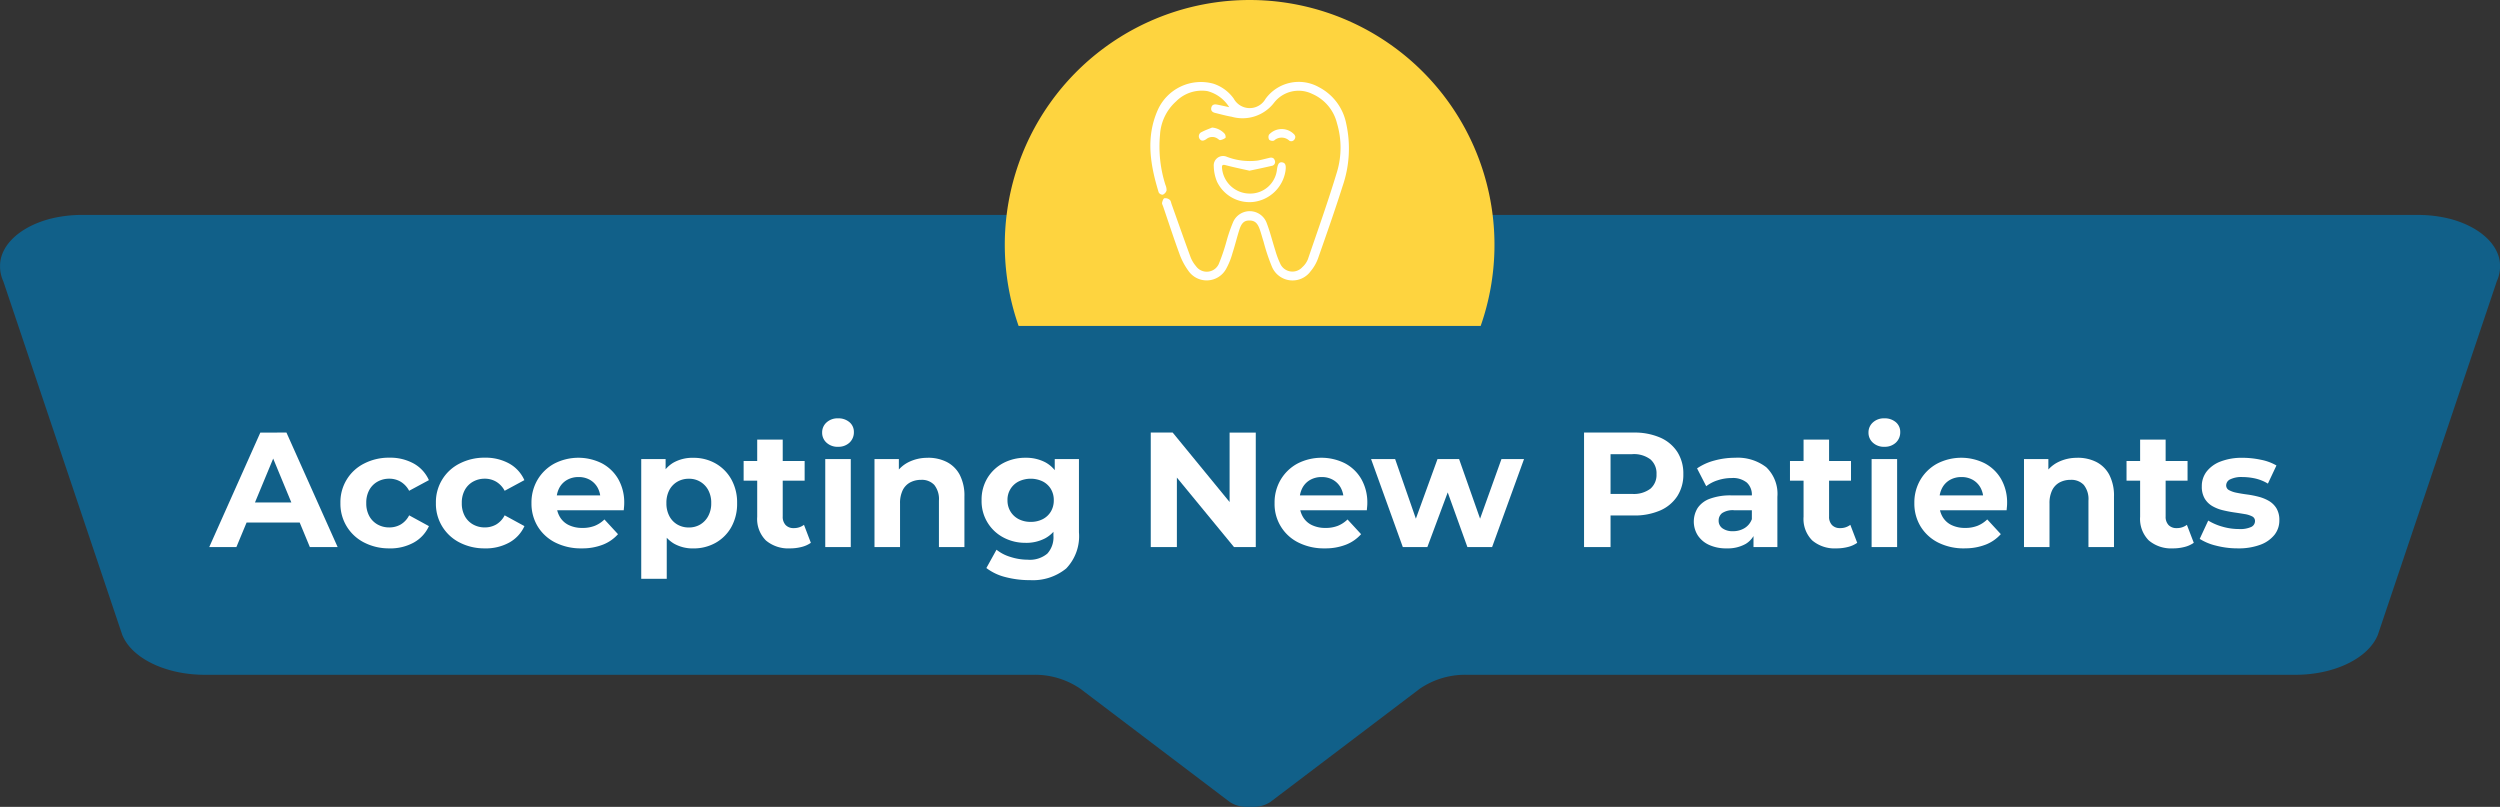 <svg xmlns="http://www.w3.org/2000/svg" xmlns:xlink="http://www.w3.org/1999/xlink" width="213.974" height="69.062" viewBox="0 0 213.974 69.062">
  <rect x="0" y="0" width="213.974" height="69.062" fill="#333333" stroke="none"/>
  <defs fill="#000000">
    <clipPath id="clip-path" fill="#000000">
      <rect id="Rectangle_5" data-name="Rectangle 5" width="17.002" height="17.004" fill="#fff"/>
    </clipPath>
  </defs>
  <g id="accepting-new-patients-icon" transform="translate(491 -878.016)">
    <path id="Path_3" data-name="Path 3" d="M44.6,98.411h-.014a11.2,11.2,0,0,0-2.821.355c-2.57.705-4.22,2.289-4.2,4.033v.071a3.034,3.034,0,0,0,.276,1.214l10.179,30.256c.8,2.016,3.721,3.432,7.069,3.432h70.877a6.878,6.878,0,0,1,4.062,1.194l12.8,9.7a2.638,2.638,0,0,0,1.468.411h.057a1.823,1.823,0,0,0,.2-.007,1.654,1.654,0,0,1,.2.007h.058a2.634,2.634,0,0,0,1.467-.411l12.8-9.7a6.875,6.875,0,0,1,4.061-1.194h70.878c3.348,0,6.263-1.416,7.068-3.432l10.178-30.255a3.034,3.034,0,0,0,.276-1.214V102.8c.02-1.743-1.63-3.328-4.2-4.032a11.171,11.171,0,0,0-2.836-.355H44.6Z" transform="translate(-528.561 798)" fill="#116089"/>
    <path id="Path_2" data-name="Path 2" d="M131.982,70.44a20.957,20.957,0,0,0-19.775,27.894h39.55A20.958,20.958,0,0,0,131.982,70.44" transform="translate(-516.026 807.576)" fill="#fed43f"/>
    <g id="Group_4" data-name="Group 4" transform="translate(-392.542 885.013)">
      <g id="Group_6" data-name="Group 6" clip-path="url(#clip-path)">
        <path id="Path_8" data-name="Path 8" d="M6.748,2.174A3.122,3.122,0,0,0,4.883.8a3.094,3.094,0,0,0-2.679.88A4.148,4.148,0,0,0,.828,4.535a10.784,10.784,0,0,0,.465,4.3,1.027,1.027,0,0,1,.093.48.6.6,0,0,1-.32.353A.4.4,0,0,1,.717,9.48C0,7.144-.409,4.793.625,2.439A4.047,4.047,0,0,1,5.382.162,3.446,3.446,0,0,1,7.141,1.45a1.554,1.554,0,0,0,2.716.015,3.513,3.513,0,0,1,4.572-1,4.478,4.478,0,0,1,2.329,3.094,9.884,9.884,0,0,1-.307,5.387c-.657,2.073-1.38,4.126-2.1,6.177a3.662,3.662,0,0,1-.635,1.1,1.914,1.914,0,0,1-3.314-.4A17.015,17.015,0,0,1,9.693,13.7c-.112-.351-.206-.708-.326-1.056-.2-.567-.439-.768-.9-.768-.419,0-.658.2-.844.776-.211.656-.37,1.329-.584,1.984a6.188,6.188,0,0,1-.554,1.382,1.9,1.9,0,0,1-3.229.164,5.707,5.707,0,0,1-.785-1.507C1.983,13.345,1.547,12,1.089,10.66c-.035-.1-.106-.214-.086-.3.032-.145.1-.361.2-.391a.589.589,0,0,1,.452.135c.1.077.12.251.168.385.539,1.511,1.069,3.025,1.622,4.53a2.665,2.665,0,0,0,.456.758A1.131,1.131,0,0,0,5.855,15.6a16.932,16.932,0,0,0,.682-2.018,13.336,13.336,0,0,1,.535-1.544,1.549,1.549,0,0,1,2.9.091c.287.753.477,1.541.723,2.31a7.272,7.272,0,0,0,.409,1.1,1.14,1.14,0,0,0,1.9.334,1.8,1.8,0,0,0,.484-.691c.854-2.5,1.74-4.983,2.5-7.508a7.265,7.265,0,0,0-.016-4.127,3.688,3.688,0,0,0-2.114-2.505,2.653,2.653,0,0,0-3.264.747A3.4,3.4,0,0,1,6.96,2.995c-.479-.081-.95-.213-1.423-.329-.219-.054-.371-.181-.323-.432.052-.271.25-.326.489-.28.324.063.647.136,1.045.221" transform="translate(0 0)" fill="#fff"/>
        <path id="Path_9" data-name="Path 9" d="M78.961,90.34c-.683-.156-1.357-.292-2.02-.469-.281-.075-.346,0-.32.259A2.389,2.389,0,0,0,79,92.3a2.3,2.3,0,0,0,2.321-2.042c.069-.512.188-.674.459-.628s.344.263.265.774a3.16,3.16,0,0,1-2.713,2.608A3.077,3.077,0,0,1,76.2,91.3a3.613,3.613,0,0,1-.286-1.341.8.8,0,0,1,1.116-.808,5.487,5.487,0,0,0,2.663.32c.326-.063.648-.15.971-.227.226-.054.406-.011.478.238a.334.334,0,0,1-.286.449c-.621.148-1.247.274-1.893.414" transform="translate(-70.486 -82.729)" fill="#fff"/>
        <path id="Path_10" data-name="Path 10" d="M143.775,57.3c0,.307-.3.5-.525.338a.955.955,0,0,0-1.292,0,.434.434,0,0,1-.42-.071.457.457,0,0,1-.016-.432,1.471,1.471,0,0,1,2.185.01.8.8,0,0,1,.067.159" transform="translate(-131.367 -52.605)" fill="#fff"/>
        <path id="Path_11" data-name="Path 11" d="M59.174,54.873a1.633,1.633,0,0,1,1.072.534c.07.085.11.309.06.353a1.068,1.068,0,0,1-.447.187c-.05.013-.126-.057-.185-.1a.8.8,0,0,0-.993.01c-.2.142-.429.224-.588-.029a.391.391,0,0,1,.188-.574c.283-.153.593-.258.892-.384" transform="translate(-53.883 -50.952)" fill="#fff"/>
      </g>
    </g>
    <g id="Group_8" data-name="Group 8" transform="translate(-473.091 913.822)">
      <path id="Path_38" data-name="Path 38" d="M5.473,3.444,7.027,7.2H3.914Zm-1.1-2.226L0,11.017H2.324l.873-2.1H7.741l.87,2.1H10.99l-4.382-9.8Z" fill="#fff"/>
      <g id="Group_9" data-name="Group 9">
        <g id="Group_10" data-name="Group 10">
          <path id="Path_39" data-name="Path 39" d="M15.428,11.129a4.624,4.624,0,0,1-2.17-.5,3.7,3.7,0,0,1-2.03-3.38,3.684,3.684,0,0,1,2.03-3.382,4.624,4.624,0,0,1,2.17-.5,4.155,4.155,0,0,1,2.072.5,3.032,3.032,0,0,1,1.3,1.422L17.108,6.2a1.961,1.961,0,0,0-.735-.783,1.9,1.9,0,0,0-.959-.252,2.022,2.022,0,0,0-1.008.252,1.822,1.822,0,0,0-.707.713,2.255,2.255,0,0,0-.259,1.121A2.246,2.246,0,0,0,13.7,8.37a1.821,1.821,0,0,0,.707.715,2.022,2.022,0,0,0,1.008.252,1.947,1.947,0,0,0,.959-.245,1.9,1.9,0,0,0,.735-.791l1.694.924a3.045,3.045,0,0,1-1.3,1.407,4.156,4.156,0,0,1-2.072.5" fill="#fff"/>
          <path id="Path_40" data-name="Path 40" d="M23.6,11.129a4.624,4.624,0,0,1-2.17-.5,3.7,3.7,0,0,1-2.03-3.38,3.684,3.684,0,0,1,2.03-3.382,4.624,4.624,0,0,1,2.17-.5,4.155,4.155,0,0,1,2.072.5,3.032,3.032,0,0,1,1.3,1.422L25.284,6.2a1.961,1.961,0,0,0-.735-.783,1.9,1.9,0,0,0-.959-.252,2.022,2.022,0,0,0-1.008.252,1.822,1.822,0,0,0-.707.713,2.255,2.255,0,0,0-.259,1.121,2.246,2.246,0,0,0,.259,1.118,1.821,1.821,0,0,0,.707.715,2.022,2.022,0,0,0,1.008.252,1.947,1.947,0,0,0,.959-.245,1.9,1.9,0,0,0,.735-.791l1.694.924a3.045,3.045,0,0,1-1.3,1.407,4.156,4.156,0,0,1-2.072.5" fill="#fff"/>
          <path id="Path_41" data-name="Path 41" d="M31.878,11.129a4.849,4.849,0,0,1-2.261-.5,3.707,3.707,0,0,1-1.505-1.38,3.754,3.754,0,0,1-.532-1.993,3.831,3.831,0,0,1,.525-2.01A3.727,3.727,0,0,1,29.54,3.87a4.5,4.5,0,0,1,4.053-.028A3.518,3.518,0,0,1,35,5.186a4.038,4.038,0,0,1,.518,2.093c0,.084-.005.18-.014.287s-.019.208-.028.3H29.358V6.593h4.97l-.84.378a2.1,2.1,0,0,0-.238-1.022,1.74,1.74,0,0,0-.658-.679,1.914,1.914,0,0,0-.98-.245,1.95,1.95,0,0,0-.987.245,1.705,1.705,0,0,0-.665.687A2.159,2.159,0,0,0,29.722,7v.336A2.114,2.114,0,0,0,30,8.42a1.779,1.779,0,0,0,.77.714,2.619,2.619,0,0,0,1.169.245A2.819,2.819,0,0,0,32.991,9.2a2.551,2.551,0,0,0,.833-.546l1.162,1.26a3.371,3.371,0,0,1-1.3.9,4.82,4.82,0,0,1-1.806.315" fill="#fff"/>
          <path id="Path_42" data-name="Path 42" d="M36.974,13.733V3.485H39.06v1.54l-.042,2.24.14,2.225v4.243Zm4.452-2.6a3.234,3.234,0,0,1-1.666-.42,2.794,2.794,0,0,1-1.113-1.281,5.181,5.181,0,0,1-.4-2.176,5.43,5.43,0,0,1,.378-2.185,2.678,2.678,0,0,1,1.092-1.273,3.3,3.3,0,0,1,1.708-.42,3.79,3.79,0,0,1,1.911.482,3.555,3.555,0,0,1,1.344,1.352,4.043,4.043,0,0,1,.5,2.044,4.072,4.072,0,0,1-.5,2.057,3.5,3.5,0,0,1-1.344,1.343,3.828,3.828,0,0,1-1.911.477m-.378-1.792a1.879,1.879,0,0,0,.973-.252,1.859,1.859,0,0,0,.686-.722,2.258,2.258,0,0,0,.259-1.111,2.255,2.255,0,0,0-.259-1.121,1.832,1.832,0,0,0-1.659-.965,1.915,1.915,0,0,0-.98.252,1.8,1.8,0,0,0-.686.713,2.31,2.31,0,0,0-.252,1.121,2.313,2.313,0,0,0,.252,1.111,1.784,1.784,0,0,0,.686.722,1.915,1.915,0,0,0,.98.252" fill="#fff"/>
          <path id="Path_43" data-name="Path 43" d="M45.738,3.653H50.96V5.334H45.738Zm3.976,7.476a2.955,2.955,0,0,1-2.072-.68A2.6,2.6,0,0,1,46.9,8.427V1.819h2.184V8.4a1.012,1.012,0,0,0,.252.735.912.912,0,0,0,.686.259,1.4,1.4,0,0,0,.882-.281l.588,1.54a2.365,2.365,0,0,1-.805.358,3.959,3.959,0,0,1-.973.119" fill="#fff"/>
          <path id="Path_44" data-name="Path 44" d="M53.816,2.435a1.387,1.387,0,0,1-.98-.349,1.138,1.138,0,0,1-.378-.868,1.137,1.137,0,0,1,.378-.869A1.387,1.387,0,0,1,53.816,0a1.441,1.441,0,0,1,.98.328,1.074,1.074,0,0,1,.378.848,1.2,1.2,0,0,1-.371.9,1.364,1.364,0,0,1-.987.357m-1.092,1.05h2.184v7.532H52.724Z" fill="#fff"/>
          <path id="Path_45" data-name="Path 45" d="M61.516,3.374a3.507,3.507,0,0,1,1.6.356,2.6,2.6,0,0,1,1.113,1.092,3.868,3.868,0,0,1,.406,1.884v4.311H62.454V7.042a1.939,1.939,0,0,0-.4-1.345,1.455,1.455,0,0,0-1.127-.433A1.978,1.978,0,0,0,60,5.48a1.513,1.513,0,0,0-.644.665,2.5,2.5,0,0,0-.231,1.149v3.723H56.938V3.485h2.086V5.571l-.392-.63a2.8,2.8,0,0,1,1.162-1.162,3.589,3.589,0,0,1,1.722-.4" fill="#fff"/>
          <path id="Path_46" data-name="Path 46" d="M69.874,10.653a3.937,3.937,0,0,1-1.9-.455,3.5,3.5,0,0,1-1.869-3.184,3.559,3.559,0,0,1,.511-1.925,3.514,3.514,0,0,1,1.358-1.268,4.014,4.014,0,0,1,1.9-.447,3.535,3.535,0,0,1,1.68.385,2.654,2.654,0,0,1,1.134,1.189,4.586,4.586,0,0,1,.406,2.066,4.534,4.534,0,0,1-.406,2.05,2.689,2.689,0,0,1-1.134,1.2,3.479,3.479,0,0,1-1.68.392m.336,3.192a8.124,8.124,0,0,1-2.051-.258,4.466,4.466,0,0,1-1.645-.778l.868-1.568a3.533,3.533,0,0,0,1.211.623,4.815,4.815,0,0,0,1.449.231,2.329,2.329,0,0,0,1.687-.518,2.073,2.073,0,0,0,.525-1.54V8.9l.14-1.889-.028-1.9V3.486h2.072V9.757a3.988,3.988,0,0,1-1.092,3.094,4.5,4.5,0,0,1-3.136.994m.1-4.984a2.21,2.21,0,0,0,1.022-.23,1.726,1.726,0,0,0,.7-.651,1.843,1.843,0,0,0,.252-.966,1.834,1.834,0,0,0-.252-.973,1.73,1.73,0,0,0-.7-.644,2.376,2.376,0,0,0-2.044,0,1.74,1.74,0,0,0-.966,1.617,1.8,1.8,0,0,0,.259.966,1.777,1.777,0,0,0,.707.651,2.21,2.21,0,0,0,1.022.23" fill="#fff"/>
          <path id="Path_47" data-name="Path 47" d="M80.584,11.017v-9.8H82.46l5.782,7.055h-.91V1.218h2.24v9.8H87.71l-5.8-7.055h.91v7.055Z" fill="#fff"/>
          <path id="Path_48" data-name="Path 48" d="M95.479,11.129a4.852,4.852,0,0,1-2.261-.5,3.66,3.66,0,0,1-2.036-3.373,3.822,3.822,0,0,1,.525-2.01A3.731,3.731,0,0,1,93.141,3.87a4.5,4.5,0,0,1,4.053-.028A3.518,3.518,0,0,1,98.6,5.186a4.029,4.029,0,0,1,.519,2.093c0,.084-.005.18-.015.287s-.019.208-.027.3H92.959V6.593h4.97l-.84.378a2.1,2.1,0,0,0-.238-1.022,1.74,1.74,0,0,0-.658-.679,1.911,1.911,0,0,0-.98-.245,1.95,1.95,0,0,0-.987.245,1.705,1.705,0,0,0-.665.687A2.159,2.159,0,0,0,93.323,7v.336A2.123,2.123,0,0,0,93.6,8.42a1.779,1.779,0,0,0,.77.714,2.622,2.622,0,0,0,1.169.245A2.819,2.819,0,0,0,96.592,9.2a2.551,2.551,0,0,0,.833-.546l1.162,1.26a3.371,3.371,0,0,1-1.3.9,4.816,4.816,0,0,1-1.806.315" fill="#fff"/>
          <path id="Path_49" data-name="Path 49" d="M102.157,11.017,99.441,3.485H101.5l2.255,6.482h-.981l2.353-6.482h1.847l2.283,6.482h-.981L110.6,3.485h1.932L109.8,11.017h-2.115l-2-5.557h.644l-2.071,5.557Z" fill="#fff"/>
          <path id="Path_50" data-name="Path 50" d="M117.669,11.017v-9.8h4.242a5.5,5.5,0,0,1,2.268.427,3.33,3.33,0,0,1,1.47,1.224,3.416,3.416,0,0,1,.518,1.905,3.389,3.389,0,0,1-.518,1.89,3.332,3.332,0,0,1-1.47,1.225,5.5,5.5,0,0,1-2.268.426h-2.982l1.008-1.021v3.723Zm2.268-3.471-1.008-1.078h2.856a2.351,2.351,0,0,0,1.568-.448,1.558,1.558,0,0,0,.518-1.246,1.575,1.575,0,0,0-.518-1.26,2.346,2.346,0,0,0-1.568-.448h-2.856l1.008-1.079Z" fill="#fff"/>
          <path id="Path_51" data-name="Path 51" d="M129.876,11.129a3.476,3.476,0,0,1-1.512-.3,2.286,2.286,0,0,1-.965-.819,2.219,2.219,0,0,1-.007-2.337,2.141,2.141,0,0,1,1.043-.791,5.044,5.044,0,0,1,1.861-.287h2V7.867h-1.764a1.636,1.636,0,0,0-1.056.252.8.8,0,0,0-.287.63.785.785,0,0,0,.329.665,1.471,1.471,0,0,0,.9.245,1.874,1.874,0,0,0,.98-.259,1.484,1.484,0,0,0,.63-.763l.336,1.008a1.952,1.952,0,0,1-.868,1.106,3.121,3.121,0,0,1-1.624.378m2.3-.112V9.547l-.14-.322V6.594a1.409,1.409,0,0,0-.426-1.092,1.886,1.886,0,0,0-1.31-.393,3.8,3.8,0,0,0-1.183.19,3.149,3.149,0,0,0-.987.51l-.784-1.526a4.738,4.738,0,0,1,1.484-.672,6.666,6.666,0,0,1,1.764-.237,4,4,0,0,1,2.675.811,3.153,3.153,0,0,1,.951,2.535v4.3Z" fill="#fff"/>
          <path id="Path_52" data-name="Path 52" d="M135.294,3.653h5.223V5.334h-5.223Zm3.977,7.476a2.955,2.955,0,0,1-2.072-.68,2.6,2.6,0,0,1-.742-2.022V1.819h2.184V8.4a1.012,1.012,0,0,0,.252.735.912.912,0,0,0,.686.259,1.393,1.393,0,0,0,.881-.281l.589,1.54a2.374,2.374,0,0,1-.8.358,3.959,3.959,0,0,1-.973.119" fill="#fff"/>
          <path id="Path_53" data-name="Path 53" d="M143.373,2.435a1.385,1.385,0,0,1-.98-.349,1.138,1.138,0,0,1-.378-.868,1.137,1.137,0,0,1,.378-.869,1.385,1.385,0,0,1,.98-.349,1.44,1.44,0,0,1,.98.328,1.074,1.074,0,0,1,.378.848,1.2,1.2,0,0,1-.371.9,1.364,1.364,0,0,1-.987.357m-1.092,1.05h2.184v7.532h-2.184Z" fill="#fff"/>
          <path id="Path_54" data-name="Path 54" d="M150.233,11.129a4.856,4.856,0,0,1-2.262-.5,3.72,3.72,0,0,1-1.5-1.38,3.762,3.762,0,0,1-.531-1.993,3.831,3.831,0,0,1,.525-2.01A3.727,3.727,0,0,1,147.9,3.87a4.5,4.5,0,0,1,4.053-.028,3.518,3.518,0,0,1,1.407,1.344,4.038,4.038,0,0,1,.518,2.093c0,.084-.005.18-.014.287s-.02.208-.028.3h-6.119V6.593h4.97l-.84.378a2.1,2.1,0,0,0-.237-1.022,1.74,1.74,0,0,0-.658-.679,1.918,1.918,0,0,0-.981-.245,1.947,1.947,0,0,0-.986.245,1.7,1.7,0,0,0-.665.687A2.159,2.159,0,0,0,148.077,7v.336a2.123,2.123,0,0,0,.272,1.084,1.787,1.787,0,0,0,.771.714,2.616,2.616,0,0,0,1.169.245,2.81,2.81,0,0,0,1.056-.183,2.541,2.541,0,0,0,.833-.546l1.162,1.26a3.368,3.368,0,0,1-1.3.9,4.82,4.82,0,0,1-1.806.315" fill="#fff"/>
          <path id="Path_55" data-name="Path 55" d="M159.907,3.374a3.507,3.507,0,0,1,1.6.356,2.6,2.6,0,0,1,1.113,1.092,3.879,3.879,0,0,1,.406,1.884v4.311h-2.185V7.042a1.939,1.939,0,0,0-.4-1.345,1.457,1.457,0,0,0-1.127-.433,1.982,1.982,0,0,0-.932.216,1.511,1.511,0,0,0-.643.665,2.5,2.5,0,0,0-.232,1.149v3.723h-2.183V3.485h2.086V5.571l-.392-.63a2.8,2.8,0,0,1,1.161-1.162,3.593,3.593,0,0,1,1.723-.4" fill="#fff"/>
          <path id="Path_56" data-name="Path 56" d="M164.1,3.653h5.223V5.334H164.1Zm3.978,7.476a2.956,2.956,0,0,1-2.073-.68,2.608,2.608,0,0,1-.742-2.022V1.819h2.184V8.4a1.012,1.012,0,0,0,.252.735.914.914,0,0,0,.687.259,1.39,1.39,0,0,0,.88-.281l.59,1.54a2.388,2.388,0,0,1-.806.358,3.951,3.951,0,0,1-.972.119" fill="#fff"/>
          <path id="Path_57" data-name="Path 57" d="M173.626,11.129a7.337,7.337,0,0,1-1.855-.231,4.637,4.637,0,0,1-1.408-.581l.729-1.568a4.828,4.828,0,0,0,1.224.525,5.051,5.051,0,0,0,1.394.2,2.282,2.282,0,0,0,1.07-.182.558.558,0,0,0,.316-.5.429.429,0,0,0-.245-.4,2.111,2.111,0,0,0-.651-.2c-.271-.047-.567-.093-.889-.14s-.647-.109-.973-.189a3.316,3.316,0,0,1-.9-.356,1.842,1.842,0,0,1-.65-.645,2,2,0,0,1-.245-1.05,2.038,2.038,0,0,1,.413-1.26,2.73,2.73,0,0,1,1.2-.861,5.038,5.038,0,0,1,1.877-.314,7.539,7.539,0,0,1,1.568.168,4.252,4.252,0,0,1,1.33.489L176.2,5.586a3.674,3.674,0,0,0-1.1-.442,5.114,5.114,0,0,0-1.071-.119,2.187,2.187,0,0,0-1.064.2.578.578,0,0,0-.336.5.452.452,0,0,0,.245.42,2.218,2.218,0,0,0,.65.224q.407.084.89.147a7.987,7.987,0,0,1,.973.19,3.48,3.48,0,0,1,.888.356,1.863,1.863,0,0,1,.652.63,1.93,1.93,0,0,1,.252,1.042,1.963,1.963,0,0,1-.42,1.24,2.764,2.764,0,0,1-1.211.846,5.328,5.328,0,0,1-1.925.309" fill="#fff"/>
        </g>
      </g>
    </g>
  </g>
</svg>